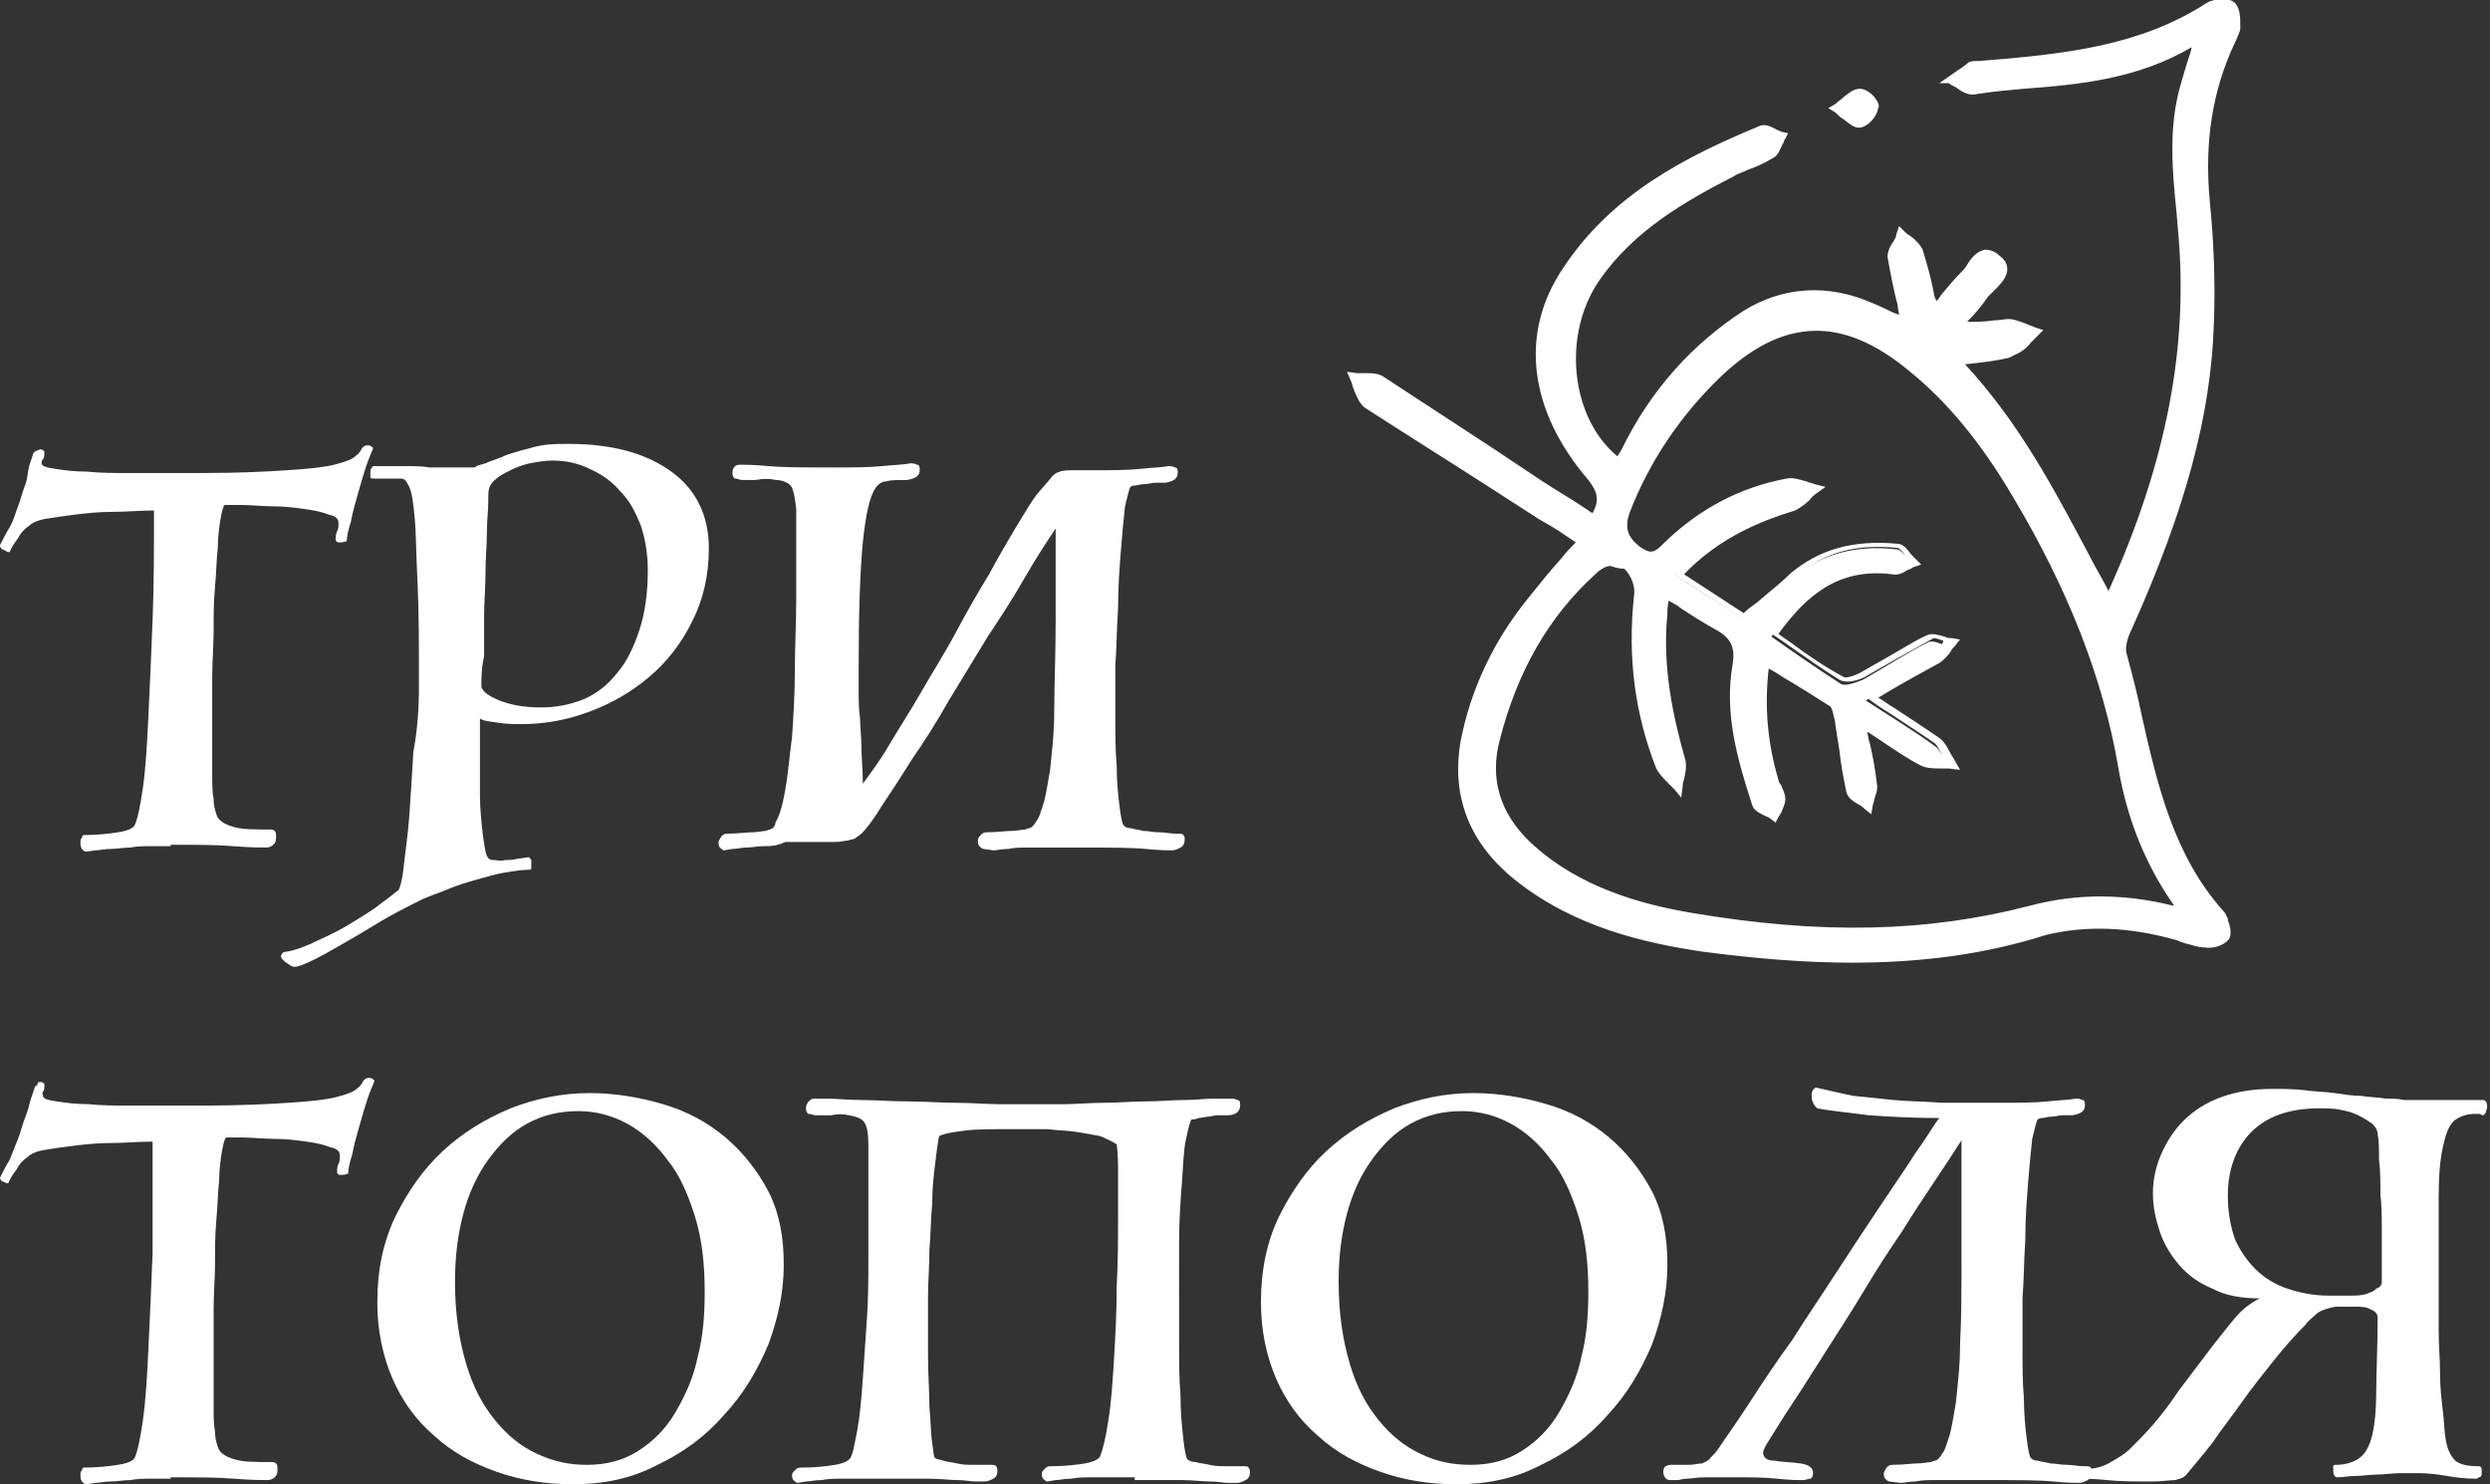 <?xml version="1.0" encoding="utf-8"?>
<!-- Generator: Adobe Illustrator 22.1.0, SVG Export Plug-In . SVG Version: 6.00 Build 0)  -->
<svg version="1.1" id="Слой_1" xmlns="http://www.w3.org/2000/svg" xmlns:xlink="http://www.w3.org/1999/xlink" x="0px" y="0px"
	 viewBox="0 0 179.5 107" style="enable-background:new 0 0 179.5 107;" xml:space="preserve">
<rect x="0" y="0" width="179.5" height="107" fill="#333333" stroke="none"/>
<style type="text/css">
	.st0{fill:#FFFFFF;}
</style>
<g>
	<g>
		<path class="st0" d="M12.3,61c-0.4,0-0.9,0-1.4,0c-0.5,0-1,0-1.5,0.1c-0.5,0-1,0.1-1.4,0.1c-0.5,0-0.8,0.1-1.1,0.1l-0.7,0.1
			c-0.1,0-0.2-0.1-0.3-0.2c-0.1-0.2-0.1-0.3-0.1-0.5c0-0.1,0-0.2,0.1-0.3c0-0.1,0.1-0.2,0.1-0.2c1,0,1.9-0.1,2.5-0.2
			c0.7-0.1,1.1-0.3,1.2-0.5c0.2-0.4,0.4-1.3,0.6-2.7c0.2-1.4,0.3-3.1,0.4-5.2c0.1-2.1,0.2-4.3,0.3-6.9c0.1-2.5,0.1-5.2,0.1-7.9
			c-1,0-2,0.1-3,0.1c-1,0-1.9,0.1-2.7,0.2c-0.8,0.1-1.5,0.2-2.1,0.3c-0.6,0.1-1,0.3-1.2,0.5c-0.3,0.2-0.6,0.5-0.8,0.9
			c-0.3,0.4-0.5,0.7-0.6,1c-0.1,0-0.2,0-0.3-0.1C0.1,39.6,0,39.5,0,39.3v0c0.2-0.4,0.4-0.8,0.7-1.3s0.4-1,0.6-1.5
			c0.2-0.5,0.3-1,0.5-1.5S2,34,2.1,33.6l0.3-0.9c0-0.1,0.1-0.1,0.2-0.2c0.1,0,0.2-0.1,0.3-0.1c0.2,0,0.3,0.1,0.3,0.2
			c0,0.2,0,0.4-0.1,0.5s-0.1,0.2-0.1,0.3c0,0.2,0.3,0.3,1,0.4c0.6,0.1,1.4,0.2,2.3,0.2c0.9,0.1,1.9,0.1,2.9,0.1c1,0,2,0,2.8,0h2.7
			c2.5,0,4.5-0.1,6-0.2c1.5-0.1,2.6-0.2,3.4-0.4c0.8-0.2,1.3-0.4,1.5-0.6c0.3-0.2,0.4-0.4,0.5-0.6c0.1-0.1,0.2-0.2,0.4-0.2
			c0.2,0,0.3,0.1,0.4,0.2c-0.1,0.3-0.3,0.7-0.5,1.3c-0.2,0.6-0.4,1.3-0.6,2c-0.2,0.7-0.4,1.4-0.5,2c-0.2,0.6-0.3,1.1-0.3,1.4
			c-0.2,0.1-0.4,0.1-0.6,0.1c-0.1,0-0.2-0.1-0.2-0.2c0-0.2,0-0.4,0.1-0.6c0.1-0.2,0.1-0.3,0.1-0.6c0-0.3-0.2-0.5-0.7-0.6
			c-0.5-0.2-1-0.3-1.7-0.4c-0.7-0.1-1.5-0.2-2.3-0.2c-0.8,0-1.6-0.1-2.4-0.1h-1.1c-0.1,0.1-0.2,0.4-0.3,1c-0.1,0.6-0.2,1.3-0.2,2.1
			c-0.1,0.8-0.1,1.8-0.2,2.8c-0.1,1.1-0.1,2.1-0.1,3.2c0,1.1-0.1,2.1-0.1,3.2c0,1,0,1.9,0,2.8c0,0.8,0,1.6,0,2.3c0,0.8,0,1.5,0,2.1
			c0,0.6,0,1.2,0.1,1.7c0,0.5,0.1,0.8,0.2,1.1c0.1,0.4,0.5,0.7,1.2,0.9c0.6,0.2,1.5,0.2,2.6,0.2c0.2,0,0.3,0,0.4,0.1
			c0.1,0.1,0.1,0.2,0.1,0.5c0,0.3-0.1,0.4-0.2,0.5c-0.1,0.1-0.3,0.2-0.5,0.2c-0.4,0-1.2,0-2.4-0.1c-1.2-0.1-2.7-0.1-4.5-0.1H12.3z"
			/>
		<path class="st0" d="M30.2,49.6c0-3.1,0-5.6-0.1-7.6c-0.1-1.9-0.1-3.5-0.2-4.6c-0.1-1.1-0.2-1.9-0.4-2.3c-0.2-0.4-0.3-0.6-0.6-0.6
			c-0.1,0-0.2,0-0.5,0c-0.2,0-0.5,0-0.7,0c-0.3,0-0.5,0-0.7,0c-0.2,0-0.3,0-0.3-0.1c0-0.1,0-0.2,0-0.4c0-0.2,0.1-0.3,0.2-0.4
			c0.1,0,0.4,0,0.8,0c0.4,0,0.9,0,1.5,0c0.6,0,1.2,0,1.8,0.1c0.6,0,1.2,0,1.7,0c0.5,0,0.9,0,1.2,0c0.3,0,0.5,0,0.4-0.1
			c0.1,0,0.3-0.1,0.7-0.2c0.4-0.2,0.9-0.3,1.5-0.6c0.6-0.2,1.3-0.4,2.1-0.6c0.8-0.2,1.6-0.2,2.4-0.2c3.2,0,5.6,0.7,7.4,2
			c1.8,1.3,2.7,3.2,2.7,5.5c0,2-0.4,3.7-1.2,5.3c-0.8,1.6-1.8,2.9-3.1,4c-1.3,1.1-2.7,1.9-4.3,2.5c-1.6,0.6-3.2,0.9-4.9,0.9
			c-0.5,0-1.1,0-1.7-0.1c-0.6-0.1-1-0.1-1.3-0.3c0,0.6,0,1.5,0,2.5c0,1,0,2,0,3c0,1,0.1,1.9,0.2,2.8c0.1,0.8,0.2,1.4,0.3,1.6
			c0.1,0.2,0.2,0.3,0.5,0.3c0.2,0,0.5,0.1,0.8,0c0.3,0,0.6,0,0.9-0.1c0.3,0,0.6-0.1,0.8-0.1c0.1,0,0.1,0.1,0.2,0.2
			c0,0.1,0,0.2,0,0.3c0,0.1,0,0.2,0,0.3c0,0.1-0.1,0.1-0.2,0.1c-0.5,0-1,0.1-1.7,0.2c-0.6,0.1-1.3,0.3-2,0.5
			c-0.7,0.2-1.4,0.4-2.1,0.7c-0.7,0.3-1.4,0.5-2,0.8c-0.6,0.3-1.4,0.7-2.3,1.2c-0.9,0.5-1.8,1.1-2.7,1.6c-0.9,0.5-1.7,1-2.5,1.4
			c-0.8,0.4-1.3,0.6-1.6,0.6c-0.1,0-0.3-0.1-0.4-0.2c-0.2-0.1-0.3-0.2-0.4-0.3c-0.1-0.1-0.2-0.2-0.1-0.4c0-0.1,0.2-0.2,0.4-0.2
			c0.6-0.1,1.4-0.4,2.2-0.8c0.9-0.4,1.7-0.8,2.5-1.3c0.8-0.5,1.5-0.9,2.1-1.4c0.6-0.4,1-0.8,1.2-0.9c0.1-0.1,0.3-0.7,0.4-1.7
			c0.1-1,0.3-2.2,0.4-3.6c0.1-1.4,0.2-3,0.3-4.7C30.1,52.6,30.2,51,30.2,49.6z M34.7,49.5c0.1,0.4,0.6,0.7,1.3,1
			c0.8,0.3,1.7,0.5,3,0.5c1.1,0,2.1-0.2,3.1-0.6c0.9-0.4,1.7-1,2.4-1.9c0.7-0.8,1.2-1.9,1.6-3.1c0.4-1.2,0.6-2.7,0.6-4.3
			c0-1.2-0.2-2.3-0.5-3.2c-0.4-1-0.8-1.8-1.5-2.5c-0.6-0.7-1.3-1.2-2.2-1.6c-0.8-0.4-1.7-0.6-2.7-0.6c-0.5,0-1.1,0.1-1.6,0.2
			c-0.5,0.1-1,0.3-1.4,0.5c-0.4,0.2-0.8,0.4-1,0.6c-0.3,0.2-0.4,0.4-0.5,0.6c-0.1,0.2-0.1,0.5-0.1,1.1c0,0.6-0.1,1.3-0.1,2.2
			c0,0.9-0.1,1.8-0.1,2.9c0,1.1-0.1,2.1-0.1,3.1c0,1,0,2,0,2.9C34.7,48.2,34.7,48.9,34.7,49.5z"/>
		<path class="st0" d="M70.9,61.2c-0.1,0-0.2-0.1-0.3-0.2c-0.1-0.1-0.1-0.3-0.1-0.4c0-0.1,0-0.2,0.2-0.4c0.1-0.1,0.2-0.2,0.4-0.2
			c0.8,0,1.4-0.1,1.8-0.1c0.4,0,0.8-0.1,1-0.1c0.2-0.1,0.4-0.1,0.5-0.2c0.1-0.1,0.2-0.2,0.3-0.4c0.2-0.2,0.3-0.6,0.5-1.2
			c0.2-0.6,0.3-1.4,0.5-2.5c0.1-1.1,0.3-2.5,0.3-4.3s0.1-3.9,0.1-6.5c0-0.6,0-1.2,0-1.8c0-0.6,0-1.3,0-1.9c0-0.6,0-1.2,0-1.7
			c0-0.5,0-0.9,0-1.2c-0.6,0.9-1.4,2.1-2.2,3.5c-0.8,1.4-1.7,2.8-2.7,4.3c-0.9,1.5-1.9,3.1-2.8,4.6c-0.9,1.6-1.8,3-2.7,4.3
			c-0.8,1.3-1.6,2.5-2.2,3.4c-0.6,1-1.1,1.6-1.4,1.9c-0.1,0.1-0.3,0.2-0.4,0.3c-0.1,0.1-0.3,0.1-0.6,0.2c-0.2,0-0.5,0.1-0.9,0.1
			c-0.4,0-0.8,0-1.4,0c-0.9,0-1.6,0-2.2,0C56,61,55.5,61,55,61c-0.4,0-0.8,0.1-1.2,0.1c-0.3,0-0.7,0.1-1,0.1l-0.6,0.1
			c-0.1,0-0.2-0.1-0.3-0.2c-0.1-0.1-0.1-0.3-0.1-0.4c0-0.1,0.1-0.2,0.2-0.4c0.1-0.1,0.2-0.2,0.4-0.2c0.8,0,1.4-0.1,1.8-0.1
			c0.4,0,0.8-0.1,1-0.1c0.2-0.1,0.4-0.1,0.5-0.2c0.1-0.1,0.2-0.2,0.2-0.4c0.3-0.5,0.5-1.2,0.7-2.3c0.2-1.1,0.3-2.4,0.5-3.9
			c0.1-1.5,0.2-3.1,0.2-4.8c0-1.7,0.1-3.4,0.1-5.1c0-0.7,0-1.4,0-2.1c0-0.7,0-1.4,0-2c0-0.6,0-1.1,0-1.5c0-0.4,0-0.7,0-0.9
			c-0.1-0.9-0.2-1.4-0.4-1.7c-0.2-0.2-0.6-0.4-1.1-0.4c-0.4-0.1-0.9-0.1-1.4,0c-0.5,0-0.8,0-1,0c-0.2,0-0.3-0.1-0.5-0.1
			c-0.1,0-0.2-0.2-0.2-0.4c0-0.3,0.1-0.4,0.2-0.5c0.1-0.1,0.3-0.1,0.4-0.1c0.2,0,0.9,0,2,0.1c1.1,0.1,2.7,0.1,4.6,0.1
			c1.4,0,2.6,0,3.6-0.1c1-0.1,1.6-0.1,2-0.2c0.2,0,0.3,0,0.5,0.1c0.2,0,0.2,0.2,0.2,0.4c0,0.4-0.3,0.6-0.9,0.7c-0.7,0-1.2,0-1.5,0.1
			c-0.3,0-0.6,0.2-0.8,0.5c-0.4,0.6-0.7,1.9-0.9,3.9c-0.2,2.1-0.3,5-0.3,8.8c0,0.7,0,1.4,0,2c0,0.6,0,1.2,0.1,1.9
			c0,0.6,0.1,1.3,0.1,2.1c0,0.7,0.1,1.6,0.1,2.6c0.5-0.7,1.2-1.6,1.9-2.8c0.7-1.2,1.5-2.4,2.3-3.8c0.8-1.4,1.7-2.8,2.5-4.3
			c0.8-1.5,1.6-2.9,2.4-4.2c0.7-1.3,1.4-2.5,2-3.5c0.6-1,1.1-1.8,1.4-2.2c0.4-0.5,0.8-0.9,1.1-1.3c0.3-0.4,0.8-0.5,1.4-0.5h1.6
			c1.3,0,2.5,0,3.4-0.1c0.9-0.1,1.6-0.1,2-0.2c0.2,0,0.3,0,0.5,0.1c0.2,0,0.2,0.2,0.2,0.4c0,0.4-0.3,0.6-0.9,0.7c-0.2,0-0.4,0-0.7,0
			c-0.3,0-0.5,0.1-0.8,0.1c-0.3,0-0.5,0.1-0.7,0.1c-0.2,0-0.3,0.1-0.3,0.1c-0.1,0.1-0.2,0.6-0.4,1.4c-0.1,0.9-0.2,1.9-0.3,3.2
			c-0.1,1.3-0.2,2.6-0.2,4.1c-0.1,1.5-0.1,2.9-0.2,4.2c0,1.1,0,2.3,0,3.6c0,1.3,0,2.5,0.1,3.6c0,1.1,0.1,2.1,0.2,2.9
			c0.1,0.8,0.2,1.3,0.3,1.4c0.1,0.1,0.2,0.2,0.5,0.2c0.3,0.1,0.6,0.1,0.9,0.2c0.4,0,0.7,0.1,1.2,0.1c0.4,0,0.8,0.1,1.2,0.1
			c0.3,0,0.5,0,0.5,0.1c0.1,0.1,0.1,0.1,0.1,0.3c0,0.3-0.1,0.5-0.3,0.6c-0.2,0.1-0.4,0.2-0.6,0.2c-0.3,0-0.9,0-1.9-0.1
			c-1-0.1-2.6-0.1-4.8-0.1c-0.6,0-1.2,0-1.8,0c-0.6,0-1.2,0-1.8,0c-0.6,0-1.1,0-1.5,0.1c-0.5,0-0.8,0.1-1.1,0.1L70.9,61.2z"/>
		<path class="st0" d="M12.3,106.6c-0.4,0-0.9,0-1.4,0c-0.5,0-1,0-1.5,0.1c-0.5,0-1,0.1-1.4,0.1c-0.5,0-0.8,0.1-1.1,0.1l-0.7,0.1
			c-0.1,0-0.2-0.1-0.3-0.2c-0.1-0.2-0.1-0.3-0.1-0.5c0-0.1,0-0.2,0.1-0.3c0-0.1,0.1-0.2,0.1-0.2c1,0,1.9-0.1,2.5-0.2
			c0.7-0.1,1.1-0.3,1.2-0.5c0.2-0.4,0.4-1.3,0.6-2.7c0.2-1.4,0.3-3.1,0.4-5.2c0.1-2.1,0.2-4.3,0.3-6.9C11,87.7,11,85,11,82.3
			c-1,0-2,0.1-3,0.1c-1,0-1.9,0.1-2.7,0.2c-0.8,0.1-1.5,0.2-2.1,0.3c-0.6,0.1-1,0.3-1.2,0.5c-0.3,0.2-0.6,0.5-0.8,0.9
			c-0.3,0.4-0.5,0.7-0.6,1c-0.1,0-0.2,0-0.3-0.1C0.1,85.2,0,85,0,84.9v0c0.2-0.4,0.4-0.8,0.7-1.3c0.2-0.5,0.4-1,0.6-1.5
			c0.2-0.5,0.3-1,0.5-1.5s0.3-0.9,0.4-1.3l0.3-0.9c0-0.1,0.1-0.1,0.2-0.2C2.7,78,2.8,78,2.9,78c0.2,0,0.3,0.1,0.3,0.2
			c0,0.2,0,0.4-0.1,0.5S3.1,78.9,3.1,79c0,0.2,0.3,0.3,1,0.4c0.6,0.1,1.4,0.2,2.3,0.2c0.9,0.1,1.9,0.1,2.9,0.1c1,0,2,0,2.8,0h2.7
			c2.5,0,4.5-0.1,6-0.2c1.5-0.1,2.6-0.2,3.4-0.4c0.8-0.2,1.3-0.4,1.5-0.6c0.3-0.2,0.4-0.4,0.5-0.6c0.1-0.1,0.2-0.2,0.4-0.2
			c0.2,0,0.3,0.1,0.4,0.2c-0.1,0.3-0.3,0.7-0.5,1.3c-0.2,0.6-0.4,1.3-0.6,2c-0.2,0.7-0.4,1.4-0.5,2c-0.2,0.6-0.3,1.1-0.3,1.4
			c-0.2,0.1-0.4,0.1-0.6,0.1c-0.1,0-0.2-0.1-0.2-0.2c0-0.2,0-0.4,0.1-0.6c0.1-0.2,0.1-0.3,0.1-0.6c0-0.3-0.2-0.5-0.7-0.6
			c-0.5-0.2-1-0.3-1.7-0.4c-0.7-0.1-1.5-0.2-2.3-0.2c-0.8,0-1.6-0.1-2.4-0.1h-1.1c-0.1,0.1-0.2,0.4-0.3,1c-0.1,0.6-0.2,1.3-0.2,2.1
			c-0.1,0.8-0.1,1.8-0.2,2.8c-0.1,1.1-0.1,2.1-0.1,3.2c0,1.1-0.1,2.1-0.1,3.2c0,1,0,1.9,0,2.8c0,0.8,0,1.6,0,2.3c0,0.8,0,1.5,0,2.1
			c0,0.6,0,1.2,0.1,1.7c0,0.5,0.1,0.8,0.2,1.1c0.1,0.4,0.5,0.7,1.2,0.9c0.6,0.2,1.5,0.2,2.6,0.2c0.2,0,0.3,0,0.4,0.1
			c0.1,0.1,0.1,0.2,0.1,0.5c0,0.3-0.1,0.4-0.2,0.5c-0.1,0.1-0.3,0.2-0.5,0.2c-0.4,0-1.2,0-2.4-0.1c-1.2-0.1-2.7-0.1-4.5-0.1H12.3z"
			/>
		<path class="st0" d="M41.3,107c-2,0-3.8-0.3-5.5-0.9c-1.7-0.6-3.2-1.4-4.5-2.6c-1.3-1.1-2.3-2.5-3-4.1c-0.7-1.6-1.1-3.5-1.1-5.5
			c0-2.3,0.4-4.3,1.3-6.2c0.9-1.8,2-3.4,3.4-4.7c1.4-1.3,3-2.3,4.9-3.1c1.8-0.7,3.7-1.1,5.7-1.1c1.8,0,3.6,0.3,5.3,0.8
			c1.7,0.5,3.2,1.3,4.5,2.4c1.3,1.1,2.3,2.4,3.1,3.9c0.8,1.6,1.1,3.3,1.1,5.3c0,1.9-0.4,3.8-1.1,5.7c-0.8,1.9-1.8,3.6-3.2,5.1
			c-1.3,1.5-2.9,2.7-4.8,3.6C45.5,106.6,43.5,107,41.3,107z M42.3,105.6c1.4,0,2.6-0.3,3.7-1c1.1-0.7,2-1.6,2.7-2.8
			c0.7-1.2,1.3-2.5,1.6-4c0.4-1.5,0.5-3.1,0.5-4.7c0-2-0.2-3.8-0.7-5.4c-0.5-1.6-1.1-3-2-4.1c-0.8-1.1-1.8-2-2.9-2.6
			c-1.1-0.6-2.3-0.9-3.5-0.9c-1.4,0-2.6,0.3-3.7,0.9c-1.1,0.6-2,1.5-2.8,2.6c-0.8,1.1-1.4,2.4-1.8,3.9c-0.4,1.5-0.6,3.1-0.6,4.9
			c0,2.3,0.3,4.2,0.8,5.9c0.5,1.7,1.2,3,2.1,4.1c0.9,1.1,1.9,1.9,3,2.4C40,105.4,41.1,105.6,42.3,105.6z"/>
		<path class="st0" d="M81.8,106.5c-0.5,0-1,0-1.5,0c-0.6,0-1.1,0-1.6,0c-0.5,0-1,0-1.5,0.1c-0.5,0-0.8,0.1-1.1,0.1l-0.6,0.1
			c-0.1,0-0.2-0.1-0.3-0.2c-0.1-0.1-0.1-0.3-0.1-0.4c0-0.1,0.1-0.2,0.2-0.3c0.1-0.1,0.2-0.2,0.4-0.2c1.1,0,1.9-0.1,2.5-0.2
			c0.6-0.1,1-0.3,1.1-0.5c0.2-0.5,0.4-1.3,0.6-2.6c0.2-1.2,0.3-2.7,0.4-4.3c0.1-1.7,0.2-3.4,0.2-5.3c0.1-1.9,0.1-3.7,0.1-5.5
			c0-0.8,0-1.6,0-2.5c0-0.9,0-1.6-0.1-2.3c-0.3-0.2-0.7-0.4-1.2-0.6c-0.5-0.1-1.1-0.2-1.7-0.3c-0.6-0.1-1.3-0.1-2.1-0.2
			c-0.7,0-1.5,0-2.3,0c-1.6,0-2.8,0-3.6,0.1c-0.8,0.1-1.5,0.2-1.9,0.4c-0.1,0.5-0.2,1.2-0.3,2.1c-0.1,0.8-0.2,1.8-0.2,2.8
			c-0.1,1-0.1,2.1-0.2,3.3c0,1.2-0.1,2.3-0.1,3.4c0,1.4,0,2.8,0,4.2c0,1.4,0.1,2.6,0.1,3.7c0.1,1.1,0.1,2,0.2,2.6
			c0.1,0.7,0.1,1,0.2,1.1c0.1,0.1,0.3,0.1,0.6,0.2c0.3,0.1,0.6,0.1,1,0.2c0.4,0.1,0.8,0.1,1.2,0.1c0.4,0,0.8,0,1.1,0
			c0.3,0,0.5,0,0.5,0.1c0.1,0.1,0.1,0.2,0.1,0.4c0,0.2-0.1,0.4-0.3,0.5c-0.2,0.1-0.4,0.2-0.6,0.2c-0.2,0-0.4,0-0.7,0
			c-0.3,0-0.7-0.1-1.3-0.1c-0.5,0-1.2-0.1-2-0.1c-0.8,0-1.8,0-3,0h-0.2c-0.5,0-1,0-1.5,0c-0.6,0-1.1,0-1.6,0c-0.5,0-1,0-1.5,0.1
			c-0.5,0-0.8,0.1-1.1,0.1l-0.6,0.1c-0.1,0-0.2-0.1-0.3-0.2c-0.1-0.1-0.1-0.3-0.1-0.4c0-0.1,0.1-0.2,0.2-0.3
			c0.1-0.1,0.2-0.2,0.4-0.2c1.1,0,1.9-0.1,2.5-0.2c0.6-0.1,1-0.3,1.1-0.5c0.2-0.3,0.3-1,0.5-2c0.2-1.1,0.3-2.3,0.4-3.7
			c0.1-1.4,0.2-2.9,0.3-4.4c0.1-1.5,0.1-3,0.1-4.3c0-1.4,0-2.7,0-3.6c0-1,0-1.8,0-2.4c0-0.6,0-1.1,0-1.5c0-0.3,0-0.6,0-0.7
			c0-0.8-0.1-1.3-0.3-1.6c-0.2-0.3-0.6-0.4-1.1-0.5c-0.4-0.1-0.8-0.1-1.3,0c-0.5,0-0.9,0-1.1,0c-0.2,0-0.3-0.1-0.5-0.1
			c-0.1,0-0.2-0.2-0.2-0.4c0-0.2,0.1-0.4,0.2-0.5c0.1-0.1,0.2-0.2,0.4-0.2c0,0,0.4,0,1,0c0.6,0,1.4,0.1,2.4,0.1c1,0,2.1,0.1,3.3,0.1
			c1.2,0,2.4,0.1,3.5,0.1c1.1,0,2.2,0.1,3.1,0.1c0.9,0,1.7,0,2.2,0c0.7,0,1.5,0,2.5,0c0.9,0,1.9-0.1,2.9-0.1c1,0,2-0.1,3-0.1
			c1,0,1.9-0.1,2.8-0.1c0.8,0,1.5-0.1,2.1-0.1c0.6,0,1,0,1.2,0c0.2,0,0.3,0,0.5,0.1c0.2,0,0.2,0.2,0.2,0.4c0,0.4-0.3,0.7-0.9,0.7
			c-0.2,0-0.4,0-0.7,0c-0.3,0-0.5,0.1-0.7,0.1c-0.2,0-0.5,0.1-0.7,0.1c-0.2,0.1-0.4,0.1-0.5,0.1c-0.1,0.1-0.2,0.5-0.4,1.4
			s-0.2,2-0.3,3.2c-0.1,1.3-0.2,2.7-0.2,4.2C85,90.9,85,92.3,85,93.5c0,1,0,2.1,0,3.4c0,1.3,0,2.5,0.1,3.7c0,1.2,0.1,2.2,0.2,3.1
			c0.1,0.9,0.2,1.4,0.3,1.5c0.1,0.1,0.3,0.2,0.6,0.2c0.3,0.1,0.6,0.1,1,0.2c0.4,0.1,0.8,0.1,1.2,0.1c0.4,0,0.8,0,1.1,0
			c0.3,0,0.5,0,0.5,0.1c0.1,0.1,0.1,0.2,0.1,0.4c0,0.2-0.1,0.4-0.3,0.5c-0.2,0.1-0.4,0.2-0.6,0.2c-0.2,0-0.4,0-0.7,0
			c-0.3,0-0.7-0.1-1.3-0.1c-0.5,0-1.2-0.1-2-0.1c-0.8,0-1.8,0-3,0H81.8z"/>
		<path class="st0" d="M105,107c-2,0-3.8-0.3-5.5-0.9c-1.7-0.6-3.2-1.4-4.5-2.6c-1.3-1.1-2.3-2.5-3-4.1c-0.7-1.6-1.1-3.5-1.1-5.5
			c0-2.3,0.4-4.3,1.3-6.2c0.9-1.8,2-3.4,3.4-4.7c1.4-1.3,3-2.3,4.9-3.1c1.8-0.7,3.7-1.1,5.7-1.1c1.8,0,3.6,0.3,5.3,0.8
			c1.7,0.5,3.2,1.3,4.5,2.4c1.3,1.1,2.3,2.4,3.1,3.9c0.8,1.6,1.1,3.3,1.1,5.3c0,1.9-0.4,3.8-1.1,5.7c-0.8,1.9-1.8,3.6-3.2,5.1
			c-1.3,1.5-2.9,2.7-4.8,3.6C109.2,106.6,107.2,107,105,107z M106,105.6c1.4,0,2.6-0.3,3.7-1c1.1-0.7,2-1.6,2.7-2.8
			c0.7-1.2,1.3-2.5,1.6-4c0.4-1.5,0.5-3.1,0.5-4.7c0-2-0.2-3.8-0.7-5.4c-0.5-1.6-1.1-3-2-4.1c-0.8-1.1-1.8-2-2.9-2.6
			c-1.1-0.6-2.3-0.9-3.5-0.9c-1.4,0-2.6,0.3-3.7,0.9c-1.1,0.6-2,1.5-2.8,2.6c-0.8,1.1-1.4,2.4-1.8,3.9c-0.4,1.5-0.6,3.1-0.6,4.9
			c0,2.3,0.3,4.2,0.8,5.9c0.5,1.7,1.2,3,2.1,4.1c0.9,1.1,1.9,1.9,3,2.4C103.6,105.4,104.8,105.6,106,105.6z"/>
		<path class="st0" d="M136.2,106.8c-0.1,0-0.2-0.1-0.3-0.2c-0.1-0.1-0.1-0.3-0.1-0.4c0-0.1,0.1-0.2,0.2-0.4
			c0.1-0.1,0.2-0.2,0.4-0.2c0.8,0,1.4-0.1,1.8-0.1c0.4,0,0.8-0.1,1-0.1c0.2-0.1,0.4-0.1,0.5-0.2c0.1-0.1,0.2-0.2,0.3-0.4
			c0.2-0.2,0.3-0.6,0.5-1.2c0.2-0.6,0.3-1.4,0.5-2.5c0.1-1.1,0.3-2.5,0.3-4.3c0.1-1.7,0.1-3.9,0.1-6.5c0-0.6,0-1.2,0-2
			c0-0.8,0-1.6,0-2.4c0-0.8,0-1.6,0-2.2c0-0.7,0-1.2,0-1.5c-0.5,0.8-1.1,1.7-1.9,2.9c-0.8,1.2-1.6,2.4-2.4,3.7
			c-0.9,1.3-1.8,2.7-2.7,4.2c-0.9,1.5-1.8,2.9-2.7,4.3c-0.9,1.4-1.7,2.7-2.5,3.9c-0.8,1.2-1.4,2.2-1.9,3c-0.1,0.2-0.2,0.4-0.2,0.5
			c0,0.4,0.3,0.6,0.8,0.6c0.5,0.1,1.2,0.1,1.9,0.2c0.6,0.1,0.9,0.3,0.9,0.7c0,0.2-0.1,0.4-0.2,0.4c-0.2,0-0.3,0.1-0.5,0.1
			c-0.4,0-1,0-1.9-0.1c-0.9-0.1-1.9-0.1-2.9-0.1c-1,0-1.7,0-2.3,0c-0.6,0-1,0.1-1.3,0.1c-0.3,0-0.5,0.1-0.7,0.1c-0.1,0-0.3,0-0.4,0
			c-0.1,0-0.3,0-0.4-0.1c-0.1-0.1-0.2-0.3-0.2-0.5c0-0.2,0.1-0.4,0.2-0.4c0.1-0.1,0.3-0.1,0.5-0.1c0.5,0,0.9,0,1.2,0
			c0.3,0,0.6-0.1,0.9-0.1c0.2-0.1,0.5-0.2,0.6-0.4c0.2-0.2,0.4-0.4,0.6-0.7c0.6-0.9,1.4-2,2.3-3.4c0.9-1.4,1.9-2.9,3-4.4
			c1-1.6,2.1-3.2,3.2-4.9c1.1-1.7,2.1-3.2,3.1-4.7c1-1.5,1.9-2.8,2.6-3.9c0.8-1.1,1.3-2,1.7-2.5c-2,0-3.6-0.1-5.1-0.2
			c-1.4-0.2-2.7-0.3-3.7-0.5c-0.1-0.1-0.2-0.2-0.3-0.4c-0.1-0.2-0.1-0.4-0.1-0.6c0-0.2,0.1-0.4,0.3-0.5c0.9,0.2,1.7,0.4,2.7,0.6
			c0.9,0.1,1.9,0.2,2.9,0.3s2.2,0.1,3.5,0.2c1.3,0,2.7,0,4.2,0c1.3,0,2.5,0,3.4-0.1c0.9-0.1,1.6-0.1,2-0.2c0.2,0,0.3,0,0.5,0.1
			c0.2,0,0.2,0.2,0.2,0.4c0,0.4-0.3,0.6-0.9,0.7c-0.2,0-0.4,0-0.7,0c-0.3,0-0.5,0.1-0.8,0.1c-0.3,0-0.5,0.1-0.7,0.1
			c-0.2,0-0.3,0.1-0.3,0.1c-0.1,0.1-0.2,0.6-0.4,1.4c-0.1,0.9-0.2,1.9-0.3,3.2c-0.1,1.3-0.2,2.6-0.2,4.1c-0.1,1.5-0.1,2.9-0.2,4.2
			c0,1.1,0,2.3,0,3.6c0,1.3,0,2.5,0.1,3.6c0,1.1,0.1,2.1,0.2,2.9c0.1,0.8,0.2,1.3,0.3,1.4c0.1,0.1,0.2,0.2,0.5,0.2
			c0.3,0.1,0.6,0.1,0.9,0.2c0.4,0,0.7,0.1,1.2,0.1c0.4,0,0.8,0.1,1.2,0.1c0.3,0,0.5,0,0.5,0.1c0.1,0.1,0.1,0.1,0.1,0.3
			c0,0.3-0.1,0.5-0.3,0.6c-0.2,0.1-0.4,0.2-0.6,0.2c-0.3,0-0.9,0-1.9-0.1c-1-0.1-2.6-0.1-4.8-0.1c-0.6,0-1.2,0-1.8,0
			c-0.6,0-1.2,0-1.8,0c-0.6,0-1.1,0-1.5,0.1c-0.5,0-0.8,0.1-1.1,0.1L136.2,106.8z"/>
		<path class="st0" d="M159.6,96.9c0.8-1,1.4-1.8,1.9-2.3c0.5-0.5,1-0.8,1.4-1c-1.3,0-2.5-0.2-3.4-0.7c-1-0.4-1.8-1-2.4-1.7
			c-0.6-0.7-1.1-1.5-1.4-2.4c-0.3-0.9-0.5-1.8-0.5-2.8c0-0.9,0.2-1.9,0.6-2.8c0.4-0.9,0.9-1.7,1.6-2.4c0.7-0.7,1.6-1.3,2.7-1.7
			c1.1-0.4,2.3-0.6,3.7-0.6c0.8,0,1.6,0,2.4,0.1c0.7,0.1,1.4,0.1,2.1,0.2c0.7,0.1,1.3,0.2,1.9,0.2c0.6,0.1,1.2,0.1,1.8,0.2
			c0.5,0,0.9,0,1.3,0.1c0.4,0,0.9,0,1.5,0c0.5,0,1.1,0,1.8,0c0.7,0,1.5,0,2.4,0c0.2,0,0.3,0.2,0.3,0.5c0,0.1-0.1,0.3-0.1,0.4
			c-0.1,0.1-0.1,0.2-0.2,0.2c-0.1,0-0.2-0.1-0.3-0.1c-0.1,0-0.2,0-0.3,0c-0.6,0-1.1,0.2-1.5,0.5c-0.4,0.4-0.6,1-0.8,1.9
			c-0.2,0.9-0.3,2.1-0.3,3.7c0,1.5,0,3.5,0,5.8c0,1.2,0,2.4,0,3.6c0,1.2,0.1,2.2,0.1,3.2c0,1,0.1,1.9,0.2,2.7c0.1,0.8,0.1,1.5,0.2,2
			c0.1,0.8,0.4,1.3,0.7,1.6c0.4,0.3,0.9,0.4,1.7,0.4c0.1,0,0.2,0.1,0.2,0.2c0,0.1,0,0.3,0,0.4c0,0.1-0.1,0.2-0.2,0.2
			c-0.1,0.1-0.2,0.1-0.2,0.1c-0.8,0-1.5-0.1-2.1-0.2c-0.6-0.1-1.3-0.2-2-0.2c-0.4,0-0.9,0-1.4,0c-0.5,0-1.1,0.1-1.6,0.1
			c-0.5,0-1.1,0.1-1.6,0.1c-0.5,0-0.9,0.1-1.3,0.1c-0.2,0-0.3-0.2-0.3-0.5c0-0.1,0-0.2,0-0.3c0-0.1,0.1-0.1,0.2-0.1
			c0.7,0,1.3-0.2,1.7-0.5c0.4-0.3,0.7-0.8,0.9-1.6c0.2-0.8,0.3-1.9,0.3-3.2c0-1.4,0.1-3.1,0.1-5.3c0-0.3-0.2-0.5-0.5-0.6
			c-0.3-0.2-0.7-0.2-1.2-0.2s-0.8,0-1.2,0c-0.3,0-0.6,0.1-0.9,0.2c-0.3,0.1-0.5,0.2-0.7,0.4c-0.2,0.2-0.5,0.4-0.7,0.7
			c-0.8,0.8-1.5,1.6-2.3,2.6c-0.8,1-1.6,2-2.3,3c-0.7,1-1.5,2-2.1,2.9c-0.7,0.9-1.3,1.6-1.8,2.2c-0.2,0.3-0.5,0.4-0.9,0.5
			c-0.4,0-1,0.1-1.6,0.1c-1.3,0-2.4,0-3.3-0.1c-0.9-0.1-1.8-0.1-2.6-0.1c-0.3,0-0.5-0.1-0.5-0.4c0-0.1,0-0.2,0.1-0.3
			c0.1-0.2,0.2-0.2,0.3-0.2c0.2,0,0.3,0,0.5,0.1c0.2,0,0.4,0.1,0.6,0.1c0.6,0,1.1-0.1,1.7-0.4c0.5-0.3,1.1-0.6,1.6-1.1
			c0.5-0.5,1.1-1.1,1.7-1.8c0.6-0.7,1.2-1.5,1.8-2.4L159.6,96.9z M171.7,92.4c0-0.2,0-0.4,0-0.6s0-0.5,0-0.8c0-0.7,0-1.4,0-2.3
			s0-1.7-0.1-2.6c0-0.9,0-1.7-0.1-2.5c0-0.8,0-1.4-0.1-1.8c0-0.3-0.1-0.5-0.4-0.8c-0.3-0.2-0.6-0.4-1-0.6c-0.4-0.2-0.8-0.3-1.3-0.4
			c-0.5-0.1-1-0.1-1.5-0.1c-2.2,0-3.8,0.6-4.9,1.7c-1.1,1.1-1.7,2.7-1.7,4.6c0,1.2,0.2,2.2,0.5,3.1c0.4,0.9,0.9,1.6,1.5,2.2
			c0.6,0.6,1.4,1.1,2.3,1.4c0.9,0.3,1.9,0.5,2.9,0.5c0.8,0,1.5,0,1.9,0c0.5,0,0.9-0.1,1.1-0.2c0.3-0.1,0.4-0.2,0.5-0.3
			C171.6,92.8,171.7,92.6,171.7,92.4z"/>
	</g>
	<g id="lQmbXB_2_">
		<g>
			<g>
				<path class="st0" d="M142.3,6.7c-0.5,0.1-1.2-0.5-1.8-0.7c0.5-0.3,1-0.7,1.5-1c0.1-0.1,0.3,0,0.5-0.1c5.8-0.4,11.6-1,16.7-4.2
					c0.4-0.3,1.2-0.3,1.5,0c0.3,0.3,0.2,1,0.2,1.5c0,0.3-0.2,0.6-0.4,1c-1.8,3.7-2.2,7.5-1.8,11.6c0.3,2.8,0.4,5.7,0.3,8.6
					c-0.3,7.8-2.7,15-5.8,22c-0.3,0.6-0.6,1.5-0.4,2.1c1.8,6.5,2.3,13.4,7.1,18.8c0.1,0.1,0.2,0.2,0.2,0.3c0,0.4,0.2,1,0,1.2
					c-0.3,0.3-0.9,0.5-1.3,0.4c-0.6,0-1.2-0.3-1.8-0.5c-3.2-0.9-6.4-1.2-9.7-0.4c-8.1,2.2-16.4,2.1-24.6,0.9c-4.8-0.7-9.3-2-13.2-5
					c-3.1-2.5-4.6-5.7-3.8-9.7c0.7-3.7,2.3-7.1,4.7-10.1c1.2-1.5,2.4-2.8,3.8-4.4c-1.1-0.7-2-1.3-3-1.9c-4.2-2.7-8.3-5.3-12.5-8
					c-0.5-0.3-0.6-1.1-0.8-1.7c0.6,0.1,1.3,0,1.8,0.3c3.8,2.4,7.6,5,11.4,7.5c1.3,0.8,2.6,1.6,3.9,2.4c0.9-1.3,0.8-2.1-0.1-3.2
					c-4.2-4.8-4.8-10.2-1.8-14.9c3.4-5.1,8.5-7.8,13.9-10c0.3-0.1,0.9,0.2,1.3,0.4c-0.2,0.4-0.4,1-0.8,1.3c-0.9,0.5-1.9,0.8-2.8,1.3
					c-3.8,1.9-7.3,4.1-9.8,7.6c-2.9,4.1-2.1,10.7,1.7,13.5c0.2-0.3,0.4-0.6,0.5-0.9c2-4.1,4.8-7.4,8.7-9.8c2.5-1.6,5.3-1.8,8.1-0.8
					c1.1,0.4,2.2,0.9,3.5,1.5c-0.4-1.7-0.8-3.2-1-4.7c-0.1-0.5,0.3-1,0.5-1.5c0.4,0.4,1,0.7,1.1,1.2c0.5,1.4,0.7,2.8,1.1,4.5
					c0.9-1.1,1.5-1.9,2.3-2.6c0.6-0.6,1.1-2.2,2.2-1.3c1.2,1-0.4,1.7-0.9,2.5c-0.6,0.9-1.3,1.6-2,2.4c1.4,0.2,2.6,0,3.8-0.1
					c0.6,0,1.2,0.4,1.7,0.6c-0.5,0.4-0.8,1-1.4,1.2c-1.3,0.3-2.7,0.4-4.3,0.6c5,5.2,7.9,11.4,11.3,17.6c4-8.8,6.3-17.6,5.4-27.1
					c-0.3-3.4-0.8-6.9,0.2-10.3c0.3-1.1,0.7-2.1,1.2-3.8C153.4,6.3,147.8,6,142.3,6.7z M135,56.6c0.1,0.5-0.2,1-0.3,1.5
					c-0.4-0.3-1-0.6-1.1-1c-0.4-1.6-0.5-3.3-0.8-4.9c-0.1-0.6-0.2-1.3-0.6-1.6c-1.5-1-3.1-1.9-4.9-3c-0.5,3.1-0.2,6,0.6,8.8
					c0.1,0.4,0.4,0.9,0.4,1.3c0,0.4-0.3,0.8-0.5,1.2c-0.4-0.3-1-0.4-1.1-0.8c-1-3.2-2-6.5-1.4-9.9c0.2-1.4-0.2-2.2-1.4-2.9
					c-1.3-0.7-2.4-1.5-3.8-2.4c-0.1,0.7-0.2,1.2-0.3,1.6c-0.3,3.7,0.3,7.2,1.3,10.7c0.1,0.5-0.2,1.2-0.3,1.7c-0.4-0.5-1-0.9-1.2-1.4
					c-1.6-4-2-8.1-1.6-12.3c0.1-0.7-0.3-1.6-0.8-2.2c-0.8-0.9-1.6-0.9-2.6,0.1c-3.6,3.3-5.8,7.5-7,12.2c-0.8,3,0.1,5.6,2.3,7.7
					c3.3,3.1,7.5,4.4,11.8,5.2c8.2,1.4,16.4,1.6,24.6-0.5c3.6-1,7.3-0.9,11.1,0.2c-0.3-0.5-0.4-0.8-0.6-1.1c-2-2.9-3.3-6.2-3.9-9.7
					c-1.2-7.1-4-13.5-7.6-19.6c-2-3.4-4.4-6.6-7.5-9.1c-5-4.2-9.6-4.1-14.2,0.4c-2.9,2.8-5.1,6-6.6,9.8c-0.5,1.3-0.3,2.1,0.8,2.9
					c0.8,0.6,1.3,0.6,2.1-0.1c2.5-2.4,5.4-4,8.8-4.6c0.6-0.1,1.2,0.2,1.8,0.4c-0.5,0.4-0.9,0.9-1.4,1.1c-3.1,1-6.1,2.4-8.4,5.1
					c1.8,1.2,3.6,2.3,5,3.2c1.3-1,2.4-2,3.5-2.9c2.2-1.9,4.8-2.4,7.5-2.1c0.4,0,0.7,0.6,1.1,1c-0.4,0.2-0.9,0.6-1.3,0.5
					c-4-0.5-6.6,1.7-8.8,4.8c1.7,1.2,3.3,2.3,5,3.4c0.3,0.2,1.1-0.1,1.6-0.3c1.6-0.9,3.1-1.9,4.7-2.7c0.4-0.2,1,0.2,1.5,0.3
					c-0.3,0.4-0.6,0.9-1,1.1c-1.5,0.9-3,1.7-5,2.8c2,1.3,3.5,2.2,5,3.3c0.4,0.3,0.7,1,1,1.5c-0.6-0.1-1.3,0.1-1.8-0.2
					c-1.4-0.7-2.7-1.7-4-2.5c-0.2,0.1-0.3,0.2-0.5,0.3C134.5,54,134.8,55.3,135,56.6z"/>
				<path class="st0" d="M133.5,69.4c-3.4,0-7-0.3-10.8-0.8c-4-0.6-9.1-1.7-13.4-5.1c-3.4-2.7-4.7-6.1-4-10.1
					c0.7-3.6,2.3-7.1,4.8-10.2c0.8-1,1.6-2,2.5-3c0.3-0.4,0.6-0.7,1-1.1l-0.6-0.4c-0.7-0.5-1.4-0.9-2.1-1.3l-3.1-2
					c-3.1-2-6.3-4-9.4-6c-0.4-0.3-0.6-0.8-0.8-1.3c-0.1-0.2-0.1-0.4-0.2-0.6l-0.3-0.7l0.7,0.1c0.2,0,0.4,0,0.6,0c0.5,0,1,0,1.4,0.3
					c2.6,1.7,5.2,3.4,7.8,5.1c1.2,0.8,2.4,1.6,3.6,2.4c0.9,0.6,1.8,1.1,2.7,1.7l0.9,0.6c0.5-0.9,0.4-1.5-0.3-2.4
					c-4.3-5-5-10.6-1.8-15.3c3.5-5.3,8.8-8,14.1-10.2c0.4-0.2,0.8,0,1.2,0.2c0.1,0.1,0.3,0.1,0.4,0.2l0.5,0.1l-0.2,0.4
					c-0.1,0.1-0.1,0.3-0.2,0.4c-0.2,0.4-0.3,0.8-0.7,1c-0.5,0.3-1.1,0.6-1.7,0.8c-0.4,0.2-0.8,0.3-1.1,0.5c-3.5,1.8-7.2,3.9-9.7,7.5
					c-2.7,3.9-2.1,9.9,1.3,12.7c0.1-0.2,0.2-0.3,0.3-0.5c2.1-4.3,5.1-7.6,8.8-10c2.6-1.6,5.5-1.9,8.4-0.9c0.8,0.3,1.5,0.6,2.3,1
					c0.2,0.1,0.3,0.1,0.5,0.2c0-0.2-0.1-0.4-0.1-0.7c-0.3-1.1-0.5-2.2-0.7-3.3c-0.1-0.4,0.1-0.9,0.4-1.3c0.1-0.2,0.2-0.3,0.2-0.5
					l0.2-0.6l0.4,0.4c0.1,0.1,0.2,0.2,0.4,0.3c0.4,0.3,0.7,0.6,0.9,1c0.3,1,0.6,2,0.8,3.1c0,0.2,0.1,0.4,0.2,0.6
					c0.1-0.1,0.2-0.2,0.3-0.4c0.5-0.6,1-1.2,1.5-1.7c0.1-0.1,0.3-0.3,0.4-0.5c0.3-0.5,0.7-1,1.3-1.1c0.3,0,0.7,0.1,1,0.4
					c0.4,0.3,0.6,0.6,0.6,1c0,0.6-0.5,1.1-0.9,1.5c-0.2,0.2-0.4,0.4-0.5,0.5c-0.4,0.6-0.9,1.2-1.4,1.7c0,0-0.1,0.1-0.1,0.1
					c0.6,0,1.3,0,1.9-0.1c0.4,0,0.8-0.1,1.1-0.1c0.4,0,0.9,0.2,1.4,0.4c0.2,0.1,0.3,0.1,0.5,0.2l0.6,0.2l-0.5,0.5
					c-0.1,0.1-0.3,0.3-0.4,0.4c-0.3,0.4-0.7,0.7-1.2,0.9c-1,0.2-2,0.4-3,0.5c-0.2,0-0.4,0-0.6,0.1c3.9,4.2,6.4,8.9,9.1,14
					c0.4,0.8,0.9,1.6,1.3,2.4c4.2-9.3,5.8-17.7,5-26.1l-0.1-1.2c-0.3-3-0.6-6.1,0.3-9.2c0.2-0.7,0.4-1.4,0.7-2.3l0.1-0.4
					c-3.9,2.3-8.1,2.7-12.1,3c-1.1,0.1-2.3,0.2-3.5,0.4l0,0c-0.5,0.1-1-0.2-1.4-0.5c-0.2-0.1-0.4-0.2-0.5-0.3L139.8,6l1-0.7
					c0.4-0.3,0.8-0.5,1.1-0.8c0.2-0.1,0.4-0.1,0.6-0.1c0,0,0.1,0,0.1,0c6.4-0.5,11.7-1.1,16.5-4.2c0.5-0.3,1.6-0.4,2,0
					c0.4,0.4,0.4,1.1,0.4,1.7l0,0.1c0,0.3-0.2,0.6-0.3,0.9l-0.1,0.2c-1.6,3.4-2.2,7.1-1.8,11.4c0.3,3,0.4,5.9,0.3,8.7
					c-0.2,6.8-2.1,13.6-5.9,22.1c-0.4,0.8-0.5,1.4-0.4,1.8c0.4,1.5,0.8,3,1.1,4.5c1.1,4.9,2.3,10.1,5.9,14.1
					c0.2,0.2,0.2,0.4,0.3,0.5c0,0.1,0,0.2,0.1,0.4c0.1,0.4,0.2,0.9-0.1,1.2c-0.4,0.4-1.1,0.6-1.7,0.5c-0.5,0-0.9-0.2-1.4-0.3
					c-0.2-0.1-0.4-0.1-0.5-0.2c-3.5-1-6.6-1.1-9.5-0.4C143.1,68.8,138.5,69.4,133.5,69.4z M98.5,27.8C98.5,27.8,98.5,27.8,98.5,27.8
					c0.1,0.4,0.3,0.8,0.5,1c3.1,2,6.3,4.1,9.4,6l3.1,2c0.7,0.4,1.3,0.9,2.1,1.3l1.3,0.9l-0.3,0.3c-0.4,0.5-0.8,1-1.3,1.4
					c-0.9,1-1.7,1.9-2.5,2.9c-2.4,3.1-3.9,6.4-4.6,9.9c-0.7,3.7,0.5,6.8,3.7,9.3c4.2,3.3,9.1,4.4,13,5c9.1,1.3,17.1,1,24.5-0.9
					c3-0.8,6.3-0.7,9.9,0.4c0.2,0.1,0.4,0.1,0.6,0.2c0.4,0.1,0.8,0.3,1.2,0.3c0.4,0,0.8-0.1,1-0.3c0,0,0-0.3-0.1-0.5
					c0-0.1,0-0.3-0.1-0.4c0,0,0,0,0,0c0,0,0,0-0.1-0.1c-3.8-4.2-4.9-9.4-6.1-14.5c-0.3-1.5-0.7-3-1.1-4.5c-0.2-0.6,0-1.4,0.4-2.4
					c3.8-8.4,5.5-15.1,5.8-21.8c0.1-2.8,0-5.6-0.3-8.5c-0.5-4.4,0.1-8.3,1.9-11.8l0.1-0.2c0.1-0.2,0.2-0.4,0.2-0.6l0-0.2
					c0-0.3,0-1-0.1-1.1c-0.1-0.1-0.8-0.1-1.1,0.1c-5,3.2-10.3,3.8-16.9,4.3c-0.1,0-0.1,0-0.2,0c0,0-0.1,0-0.2,0
					c-0.3,0.2-0.6,0.4-1,0.7c0,0,0,0,0,0c0.3,0.2,0.7,0.4,0.9,0.4l0.1,0.4l-0.1-0.4c1.2-0.2,2.4-0.3,3.5-0.4
					c4.2-0.4,8.6-0.8,12.6-3.5l0.9-0.6l-0.8,2.5c-0.3,0.9-0.5,1.6-0.7,2.3c-0.9,2.9-0.6,5.9-0.3,8.9l0.1,1.2
					c0.8,8.9-0.9,17.5-5.4,27.3l-0.3,0.7l-0.4-0.7c-0.6-1-1.1-2.1-1.7-3.1c-2.8-5.2-5.4-10.1-9.5-14.4l-0.5-0.6l0.8-0.1
					c0.5-0.1,0.9-0.1,1.3-0.2c1-0.1,2-0.2,2.9-0.5c0.2-0.1,0.5-0.3,0.8-0.6c0,0,0,0,0,0c0,0,0,0,0,0c-0.4-0.2-0.7-0.3-1-0.3
					c-0.4,0-0.7,0-1.1,0.1c-0.9,0.1-1.7,0.1-2.8,0l-0.7-0.1l0.5-0.5c0.2-0.2,0.4-0.5,0.6-0.7c0.5-0.5,0.9-1.1,1.3-1.7
					c0.2-0.2,0.4-0.5,0.6-0.7c0.3-0.3,0.7-0.6,0.7-0.9c0-0.1-0.1-0.3-0.3-0.4c-0.2-0.1-0.3-0.2-0.4-0.2c-0.2,0-0.5,0.4-0.8,0.8
					c-0.2,0.2-0.3,0.5-0.5,0.7c-0.5,0.5-0.9,1-1.4,1.6c-0.2,0.3-0.5,0.6-0.8,1l-0.5,0.6l-0.2-0.7c-0.1-0.5-0.2-1-0.3-1.4
					c-0.3-1.1-0.5-2.1-0.8-3.1c-0.1-0.2-0.3-0.4-0.6-0.6c0,0,0,0,0,0c0,0,0,0,0,0c-0.1,0.3-0.3,0.6-0.3,0.8c0.2,1.1,0.4,2.1,0.7,3.2
					c0.1,0.5,0.2,0.9,0.3,1.4l0.2,0.7l-0.7-0.3c-0.4-0.2-0.8-0.4-1.2-0.5c-0.8-0.3-1.5-0.7-2.3-0.9c-2.7-1-5.4-0.7-7.8,0.8
					c-3.6,2.2-6.5,5.5-8.5,9.6c-0.1,0.2-0.2,0.4-0.3,0.6l-0.4,0.7l-0.4-0.3c-4-2.9-4.9-9.8-1.8-14.1c2.6-3.7,6.4-5.9,10-7.8
					c0.4-0.2,0.8-0.4,1.2-0.5c0.6-0.2,1.1-0.5,1.6-0.8c0.1-0.1,0.3-0.4,0.4-0.6c0,0,0,0,0-0.1c0,0,0,0-0.1,0
					c-0.2-0.1-0.5-0.2-0.6-0.2c-5.1,2.1-10.3,4.8-13.7,9.9c-3,4.4-2.3,9.7,1.7,14.4c1.1,1.2,1.1,2.3,0.1,3.7L115,38l-1.5-1
					c-0.9-0.6-1.8-1.1-2.7-1.7c-1.2-0.8-2.4-1.6-3.6-2.4c-2.5-1.7-5.2-3.4-7.8-5.1C99.3,27.8,98.9,27.8,98.5,27.8
					C98.5,27.8,98.5,27.8,98.5,27.8z M133.6,67.6c-3.7,0-7.7-0.4-11.9-1.1c-3.7-0.6-8.4-1.8-12-5.3c-2.4-2.3-3.2-5-2.4-8.1
					c1.4-5.2,3.7-9.2,7.2-12.4c0.6-0.6,1.2-0.8,1.8-0.8c0.5,0,1,0.3,1.4,0.8c0.5,0.6,1,1.6,0.9,2.5c-0.5,4.5,0,8.5,1.5,12.1
					c0.1,0.3,0.4,0.5,0.6,0.8c0.1-0.3,0.2-0.6,0.1-0.9c-0.8-2.9-1.7-6.8-1.3-10.8c0-0.3,0.1-0.7,0.2-1l0.2-1.2l0.5,0.3
					c0.4,0.3,0.9,0.6,1.3,0.8c0.9,0.6,1.7,1.1,2.5,1.6c1.4,0.7,1.9,1.8,1.6,3.3c-0.5,3.3,0.3,6.3,1.4,9.7c0,0.1,0.3,0.2,0.5,0.3
					c0,0,0,0,0.1,0c0,0,0,0,0,0c0.1-0.2,0.2-0.5,0.3-0.7c0-0.2-0.1-0.4-0.2-0.6c-0.1-0.2-0.2-0.4-0.2-0.5c-0.9-3-1.1-5.9-0.6-8.9
					l0.1-0.6l0.5,0.3c0.5,0.3,1,0.6,1.5,0.9c1.2,0.7,2.4,1.4,3.4,2.1c0.5,0.3,0.6,1.1,0.7,1.7l0,0.1c0.1,0.7,0.2,1.3,0.3,2
					c0.1,1,0.3,2,0.5,2.9c0,0.1,0.3,0.3,0.5,0.4c0.1-0.3,0.2-0.6,0.1-0.8l0,0c-0.1-0.9-0.3-1.9-0.5-2.8c-0.1-0.4-0.2-0.8-0.2-1.1
					l-0.1-0.3l1-0.6l0.2,0.1c0.4,0.2,0.8,0.5,1.1,0.7c0.9,0.6,1.9,1.2,2.9,1.8c0.2,0.1,0.6,0.1,0.9,0.1c-0.2-0.3-0.3-0.6-0.5-0.8
					c-1-0.7-2.1-1.4-3.3-2.2c-0.5-0.3-1.1-0.7-1.6-1.1l-0.6-0.4l2.2-1.2c1.3-0.7,2.4-1.3,3.4-1.9c0.2-0.1,0.4-0.3,0.5-0.6
					c-0.2-0.1-0.6-0.2-0.7-0.2c-0.9,0.5-1.8,1-2.7,1.5c-0.7,0.4-1.4,0.8-2.1,1.2c-0.1,0.1-1.3,0.7-2,0.3c-1.3-0.8-2.4-1.6-3.7-2.5
					c-0.4-0.3-0.9-0.6-1.3-0.9l-0.3-0.2l0.2-0.3c2-2.8,4.7-5.5,9.2-4.9c0.2,0,0.4-0.1,0.6-0.2c0,0,0,0,0,0c-0.1-0.2-0.4-0.5-0.5-0.5
					c-3-0.3-5.3,0.3-7.2,2c-0.8,0.7-1.5,1.3-2.4,2c-0.4,0.3-0.8,0.6-1.2,1l-0.2,0.2l-5.6-3.6l0.3-0.3c2.6-3,5.8-4.3,8.6-5.2
					c0.2-0.1,0.5-0.3,0.7-0.5c-0.4-0.1-0.7-0.2-1-0.1c-3.2,0.6-6.1,2.1-8.6,4.5c-0.8,0.8-1.6,0.9-2.6,0.2c-1.3-0.9-1.6-1.9-1-3.4
					c1.4-3.7,3.7-7,6.6-9.9c4.7-4.6,9.5-4.8,14.7-0.4c2.8,2.3,5.2,5.2,7.6,9.2c4.1,6.8,6.6,13.2,7.7,19.8c0.6,3.5,1.9,6.7,3.8,9.5
					c0.1,0.2,0.2,0.4,0.4,0.7c0.1,0.1,0.1,0.3,0.2,0.5l0.4,0.8l-0.9-0.2c-3.8-1.1-7.4-1.1-10.9-0.2
					C142.4,67.1,138.2,67.6,133.6,67.6z M116.1,40.8c-0.3,0-0.7,0.2-1.1,0.6c-3.3,3-5.6,6.9-6.9,12c-0.7,2.7,0,5.2,2.2,7.3
					c3.5,3.3,8.1,4.5,11.6,5.1c9.4,1.6,17.1,1.4,24.4-0.5c3.4-0.9,6.8-0.9,10.4,0c0-0.1-0.1-0.2-0.1-0.2c-2-2.9-3.3-6.2-3.9-9.8
					c-1.1-6.4-3.6-12.8-7.6-19.5c-2.3-3.9-4.7-6.8-7.4-9c-4.9-4.1-9.2-3.9-13.7,0.4c-2.9,2.8-5.1,6.1-6.5,9.7
					c-0.4,1.1-0.2,1.8,0.7,2.5c0.7,0.5,1,0.5,1.6-0.1c2.6-2.6,5.7-4.2,9-4.8c0.5-0.1,1,0.1,1.4,0.2c0.2,0.1,0.4,0.1,0.6,0.2l0.8,0.2
					l-0.7,0.5c-0.1,0.1-0.3,0.2-0.4,0.4c-0.3,0.3-0.7,0.6-1.1,0.8c-2.6,0.8-5.5,2-8,4.6l4.3,2.8c0.3-0.3,0.6-0.5,1-0.8
					c0.8-0.7,1.6-1.3,2.3-2c2.1-1.8,4.6-2.5,7.8-2.2c0.4,0,0.7,0.4,1,0.8c0.1,0.1,0.2,0.2,0.3,0.3l0.4,0.4l-0.6,0.2
					c-0.1,0.1-0.2,0.1-0.4,0.2c-0.3,0.2-0.7,0.4-1.1,0.3c-4-0.5-6.3,1.7-8.2,4.3c0.3,0.2,0.7,0.5,1,0.7c1.2,0.9,2.4,1.7,3.7,2.4
					c0.1,0.1,0.6,0,1.2-0.3c0.7-0.4,1.4-0.8,2.1-1.2c0.9-0.5,1.8-1.1,2.7-1.5c0.4-0.2,0.9,0,1.3,0.1c0.2,0.1,0.3,0.1,0.5,0.1
					l0.6,0.1l-0.4,0.5c-0.1,0.1-0.2,0.2-0.3,0.4c-0.2,0.3-0.5,0.6-0.8,0.8c-1.1,0.6-2.2,1.2-3.4,1.9l-1,0.6c0.4,0.2,0.7,0.5,1.1,0.7
					c1.2,0.8,2.3,1.5,3.3,2.2c0.4,0.3,0.6,0.7,0.8,1.1c0.1,0.2,0.2,0.3,0.3,0.5l0.4,0.7l-0.8-0.1c-0.2,0-0.4,0-0.6,0
					c-0.4,0-1,0-1.4-0.2c-1-0.5-2-1.2-2.9-1.8c-0.3-0.2-0.6-0.4-0.9-0.6l-0.1,0c0.1,0.3,0.1,0.6,0.2,0.8c0.2,0.9,0.4,1.9,0.5,2.9v0
					c0.1,0.4-0.1,0.8-0.2,1.2c0,0.1-0.1,0.3-0.1,0.4l-0.1,0.6l-0.5-0.4c-0.1-0.1-0.2-0.2-0.4-0.3c-0.4-0.2-0.8-0.5-0.9-0.9
					c-0.2-1-0.4-2-0.5-3c-0.1-0.6-0.2-1.3-0.3-1.9l0-0.1c-0.1-0.4-0.2-1.1-0.4-1.2c-1.1-0.7-2.2-1.4-3.4-2.1c-0.3-0.2-0.6-0.4-1-0.6
					c-0.3,2.7-0.1,5.3,0.7,8c0,0.1,0.1,0.3,0.2,0.4c0.1,0.3,0.3,0.6,0.3,1c0,0.4-0.2,0.7-0.3,1c-0.1,0.1-0.1,0.2-0.2,0.3l-0.2,0.4
					l-0.4-0.3c-0.1-0.1-0.2-0.1-0.4-0.2c-0.4-0.2-0.8-0.4-0.9-0.8c-1.1-3.4-2-6.6-1.4-10.1c0.2-1.2-0.1-1.9-1.2-2.5
					c-0.9-0.5-1.7-1-2.6-1.6c-0.2-0.2-0.5-0.3-0.8-0.5l0,0c-0.1,0.4-0.1,0.7-0.1,1c-0.4,3.9,0.5,7.7,1.3,10.5c0.1,0.5,0,0.9-0.1,1.4
					c-0.1,0.2-0.1,0.4-0.1,0.5l-0.1,0.8l-0.5-0.6c-0.1-0.1-0.3-0.3-0.4-0.4c-0.3-0.3-0.7-0.7-0.9-1.1c-1.5-3.8-2.1-7.9-1.6-12.5
					c0.1-0.6-0.2-1.4-0.7-1.9C116.7,41,116.4,40.9,116.1,40.8C116.1,40.8,116.1,40.8,116.1,40.8z"/>
			</g>
			<g>
				<path class="st0" d="M132.5,7.8c0.7,0.5,1.2,1,1.6,1c0.4-0.1,0.8-0.6,0.9-1.1c0-0.2-0.6-0.9-0.9-0.9
					C133.6,6.9,133.2,7.3,132.5,7.8z"/>
				<path class="st0" d="M134,9.2c-0.4,0-0.7-0.3-1.1-0.6c-0.2-0.1-0.4-0.3-0.6-0.5l-0.5-0.3l0.5-0.3c0.2-0.2,0.4-0.3,0.6-0.5
					c0.4-0.3,0.7-0.6,1.2-0.6c0,0,0,0,0,0c0.4,0,0.9,0.4,1.1,0.7c0.2,0.3,0.3,0.5,0.2,0.7c-0.1,0.6-0.7,1.3-1.3,1.4
					C134,9.2,134,9.2,134,9.2z M133.1,7.8c0.1,0.1,0.2,0.1,0.2,0.2c0.2,0.2,0.5,0.4,0.6,0.4c0.1,0,0.5-0.4,0.6-0.7
					c-0.1-0.2-0.4-0.4-0.5-0.5c-0.1,0-0.4,0.2-0.7,0.4C133.3,7.7,133.2,7.8,133.1,7.8z"/>
			</g>
		</g>
	</g>
</g>
</svg>
